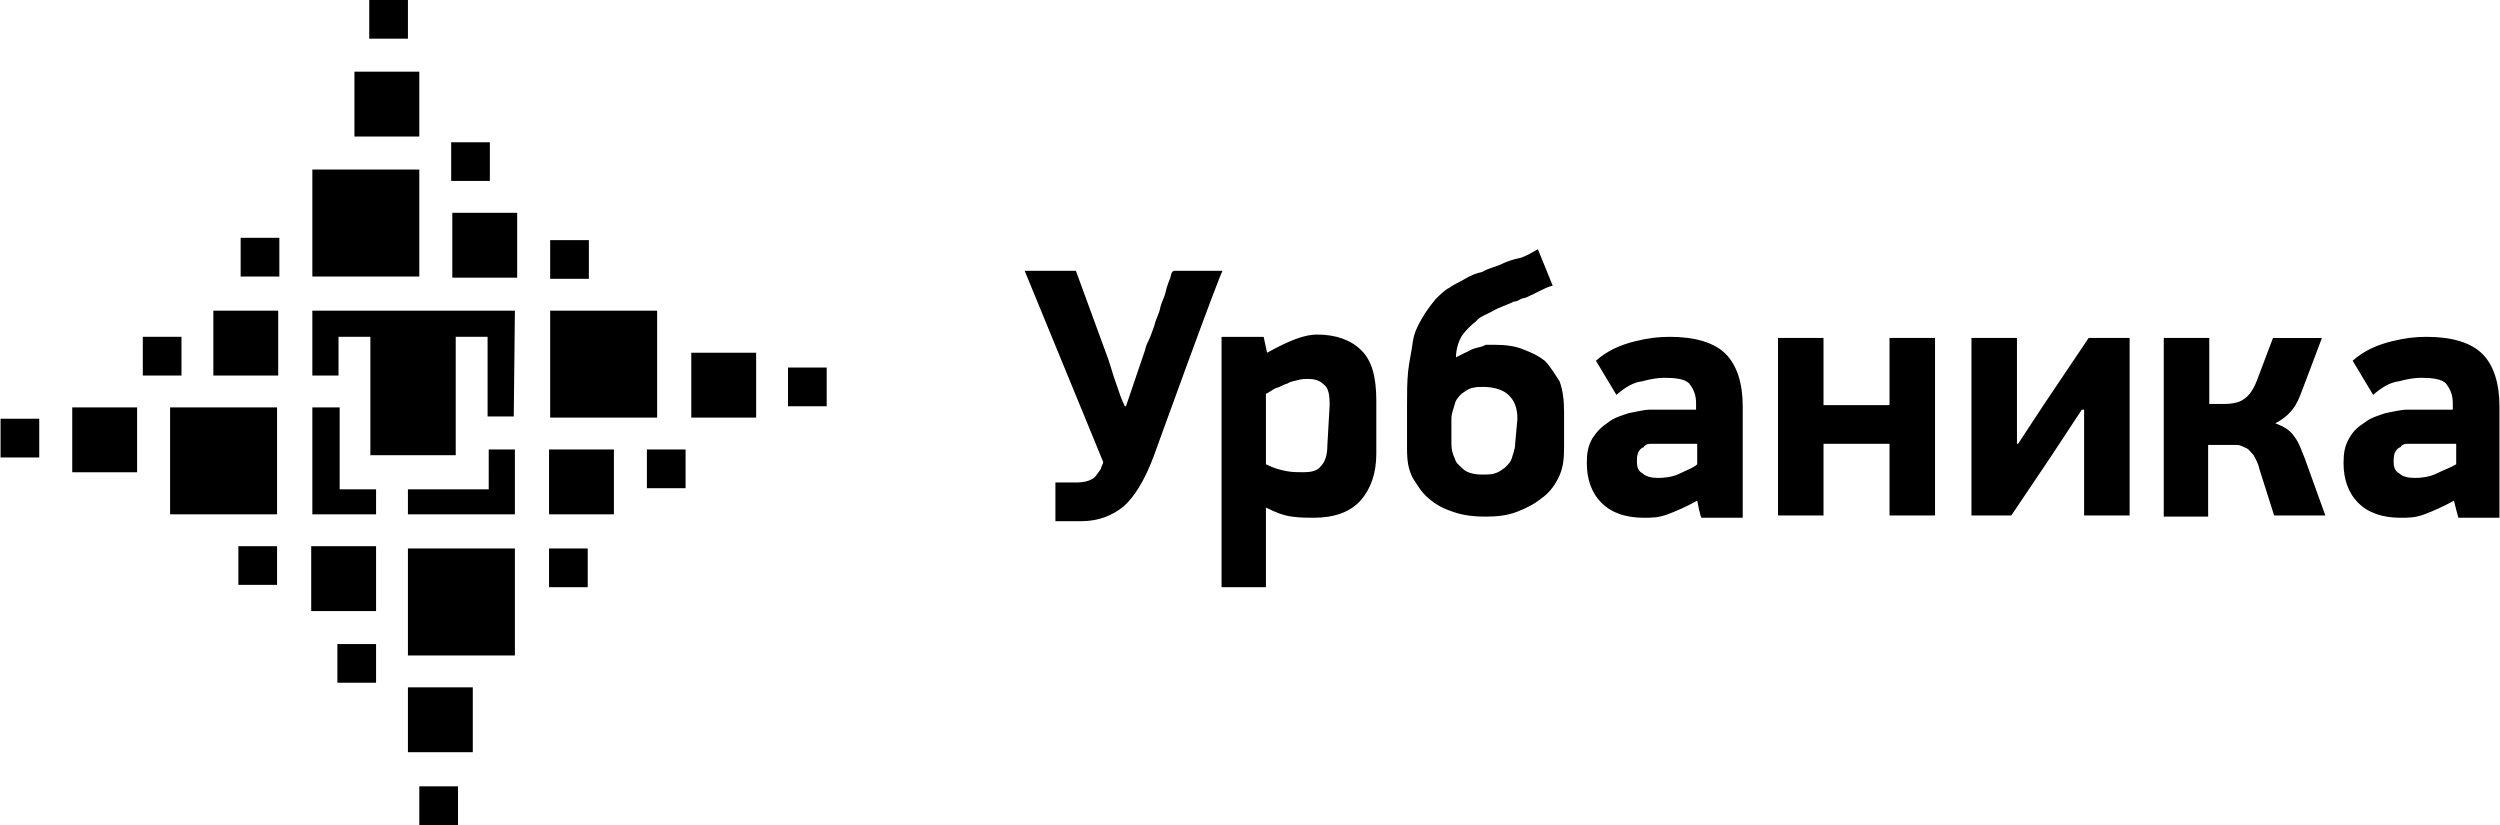 <svg version="1.1" id="Layer_1___94yusSH0" xmlns="http://www.w3.org/2000/svg" xmlns:xlink="http://www.w3.org/1999/xlink" x="0px" y="0px" viewBox="0 0 219.6 72.5" style="enable-background:new 0 0 219.6 72.5;" xml:space="preserve" width="400"  height="132" >
<g>
	<g>
		<path d="M101.3,40.2c-0.8,2.1-1.7,3.5-2.6,4.3c-1,0.8-2.2,1.3-3.7,1.3h-2.3v-3.4h1.9c0.5,0,1-0.1,1.3-0.3c0.3-0.1,0.5-0.5,0.8-0.9
			c0-0.1,0.1-0.3,0.1-0.3c0-0.1,0.1-0.1,0.1-0.3L90,23.8h4.5l2.6,7.1c0.4,1,0.6,1.9,0.9,2.7c0.3,0.9,0.5,1.5,0.8,2.1h0.1l1.7-5
			c0-0.1,0.1-0.4,0.3-0.8s0.3-0.8,0.5-1.3c0.1-0.5,0.4-1,0.5-1.5c0.1-0.5,0.4-1,0.5-1.5c0.1-0.5,0.3-0.9,0.4-1.2
			c0.1-0.4,0.1-0.5,0.3-0.6h4.3C107.3,23.6,101.3,40.2,101.3,40.2z M120.9,39.9c0,1.7-0.5,3.1-1.4,4.1c-0.9,1-2.3,1.5-4.1,1.5
			c-0.5,0-1.2,0-1.9-0.1c-0.8-0.1-1.5-0.4-2.3-0.8v7h-3.9v-22h3.7l0.3,1.4c0.9-0.5,1.7-0.9,2.5-1.2c0.8-0.3,1.4-0.4,1.9-0.4
			c1.7,0,3,0.5,3.9,1.4c0.9,0.9,1.3,2.3,1.3,4.4L120.9,39.9L120.9,39.9z M116.8,35.6c0-0.9-0.1-1.5-0.5-1.8
			c-0.4-0.4-0.9-0.5-1.4-0.5c-0.3,0-0.5,0-0.9,0.1c-0.3,0.1-0.6,0.1-0.9,0.3c-0.4,0.1-0.6,0.3-1,0.4c-0.3,0.1-0.6,0.4-0.9,0.5v6.2
			c0.8,0.4,1.3,0.5,1.8,0.6c0.5,0.1,1,0.1,1.5,0.1c0.6,0,1.2-0.1,1.5-0.5c0.4-0.4,0.6-1,0.6-1.9L116.8,35.6L116.8,35.6z M127.9,31.4
			l0.8-0.4c0.3-0.1,0.5-0.3,0.9-0.4c0.3-0.1,0.6-0.1,0.9-0.3h0.8c0.9,0,1.8,0.1,2.5,0.4c0.8,0.3,1.4,0.6,1.9,1
			c0.5,0.5,0.9,1.2,1.3,1.8c0.3,0.8,0.4,1.7,0.4,2.7v3.2c0,1-0.1,1.8-0.5,2.6c-0.4,0.8-0.9,1.4-1.5,1.8c-0.6,0.5-1.4,0.9-2.2,1.2
			c-0.8,0.3-1.7,0.4-2.7,0.4s-1.9-0.1-2.8-0.4c-0.9-0.3-1.5-0.6-2.2-1.2s-1-1.2-1.4-1.8c-0.4-0.8-0.5-1.5-0.5-2.6v-3.7
			c0-1.2,0-2.1,0.1-3.1c0.1-0.9,0.3-1.7,0.4-2.5s0.4-1.4,0.8-2.1s0.8-1.2,1.2-1.7c0.4-0.4,0.8-0.8,1.2-1c0.4-0.3,0.9-0.5,1.4-0.8
			c0.5-0.3,1-0.5,1.5-0.6c0.5-0.3,1-0.4,1.5-0.6c0.6-0.3,1.2-0.5,1.7-0.6c0.5-0.1,1-0.4,1.7-0.8l1.3,3.2c-0.4,0.1-0.8,0.3-1,0.4
			l-0.8,0.4c-0.3,0.1-0.5,0.3-0.8,0.3c-0.3,0.1-0.5,0.3-0.8,0.3c-0.6,0.3-1.3,0.5-1.8,0.8c-0.5,0.3-1.2,0.5-1.5,0.9
			c-0.5,0.4-0.9,0.8-1.2,1.2S127.9,30.6,127.9,31.4z M133.3,36.8c0-1-0.3-1.7-0.9-2.2c-0.5-0.4-1.3-0.6-2.1-0.6c-0.4,0-0.6,0-1,0.1
			c-0.4,0.1-0.6,0.3-0.9,0.5c-0.3,0.3-0.5,0.5-0.6,0.9c-0.1,0.4-0.3,0.8-0.3,1.3V39c0,0.5,0.1,0.9,0.3,1.3c0.1,0.4,0.4,0.6,0.6,0.8
			c0.3,0.3,0.5,0.4,0.9,0.5c0.4,0.1,0.6,0.1,1,0.1c0.4,0,0.8,0,1-0.1c0.4-0.1,0.6-0.3,0.9-0.5c0.3-0.3,0.5-0.5,0.6-0.8
			c0.1-0.4,0.3-0.8,0.3-1.3L133.3,36.8L133.3,36.8z M149.1,44c-0.9,0.5-1.8,0.9-2.6,1.2s-1.4,0.3-2.1,0.3c-1.5,0-2.8-0.4-3.7-1.3
			c-0.9-0.9-1.3-2.1-1.3-3.5c0-0.9,0.1-1.5,0.5-2.2c0.4-0.6,0.8-1,1.4-1.4c0.5-0.4,1.2-0.6,1.8-0.8c0.6-0.1,1.3-0.3,1.9-0.3h4v-0.6
			c0-0.8-0.3-1.3-0.6-1.7c-0.4-0.4-1.2-0.5-2.2-0.5c-0.5,0-1.2,0.1-1.9,0.3c-0.8,0.1-1.5,0.5-2.3,1.2l-1.8-3c1-0.9,2.2-1.4,3.4-1.7
			c1.2-0.3,2.1-0.4,3.1-0.4c2.2,0,3.9,0.5,4.9,1.5c1,1,1.5,2.6,1.5,4.6v9.8h-3.6C149.4,45.6,149.1,44,149.1,44z M149.1,39h-4.1
			c-0.3,0-0.5,0.1-0.6,0.3c-0.3,0.1-0.4,0.3-0.5,0.5c-0.1,0.3-0.1,0.5-0.1,0.8c0,0.4,0.1,0.8,0.5,1c0.3,0.3,0.8,0.4,1.4,0.4
			s1.3-0.1,1.9-0.4c0.6-0.3,1.2-0.5,1.5-0.8V39z M166,45.3V39h-5.8v6.3h-4V29.7h4v5.9h5.8v-5.9h4v15.6H166z M182.9,36l-2.7,4.1
			l-3.5,5.2h-3.5V29.7h4V39h0.1l2.3-3.5l3.9-5.8h3.6v15.6h-4V36H182.9L182.9,36z M190.1,45.3V29.7h4v5.8h1.3c0.6,0,1.3-0.1,1.7-0.4
			c0.5-0.3,0.9-0.9,1.2-1.7l1.4-3.7h4.3l-1.7,4.5c-0.3,0.8-0.5,1.3-0.9,1.8c-0.4,0.5-0.9,0.9-1.5,1.2c0.8,0.3,1.3,0.6,1.7,1.2
			c0.4,0.5,0.6,1.2,0.9,1.9l1.8,5h-4.5l-1.3-4.1c-0.1-0.5-0.3-0.8-0.5-1.2c-0.3-0.3-0.4-0.5-0.6-0.6c-0.3-0.1-0.5-0.3-0.9-0.3H194
			v6.3h-3.9L190.1,45.3z M215.6,44c-0.9,0.5-1.8,0.9-2.6,1.2s-1.4,0.3-2.1,0.3c-1.5,0-2.8-0.4-3.7-1.3c-0.9-0.9-1.3-2.1-1.3-3.5
			c0-0.9,0.1-1.5,0.5-2.2s0.8-1,1.4-1.4c0.5-0.4,1.2-0.6,1.8-0.8c0.6-0.1,1.3-0.3,1.9-0.3h4v-0.6c0-0.8-0.3-1.3-0.6-1.7
			c-0.4-0.4-1.2-0.5-2.2-0.5c-0.5,0-1.2,0.1-1.9,0.3c-0.8,0.1-1.5,0.5-2.3,1.2l-1.8-3c1-0.9,2.2-1.4,3.4-1.7
			c1.2-0.3,2.1-0.4,3.1-0.4c2.2,0,3.9,0.5,4.9,1.5c1,1,1.5,2.6,1.5,4.6v9.8H216C216,45.6,215.6,44,215.6,44z M215.6,39h-4.1
			c-0.3,0-0.5,0.1-0.6,0.3c-0.3,0.1-0.4,0.3-0.5,0.5c-0.1,0.3-0.1,0.5-0.1,0.8c0,0.4,0.1,0.8,0.5,1c0.3,0.3,0.8,0.4,1.4,0.4
			s1.3-0.1,1.9-0.4c0.6-0.3,1.2-0.5,1.7-0.8V39H215.6z M0,36.8h3.4v3.4H0V36.8z M6.3,35.8H12v5.7H6.3V35.8z M12.5,29.6h3.4v3.4h-3.4
			V29.6z M18.7,27.3h5.7v5.7h-5.7V27.3z M14.9,35.8h9.4v9.4h-9.4C14.9,45.2,14.9,35.8,14.9,35.8z M32.4,0h3.4v3.4h-3.4V0z M31.1,6.3
			h5.7V12h-5.7V6.3z M39.7,12.5H43v3.4h-3.4V12.5z M48.3,21.1h3.4v3.4h-3.4V21.1z M21.1,20.9h3.4v3.4h-3.4V20.9z M20.9,48h3.4v3.4
			h-3.4V48z M48.2,48.2h3.4v3.4h-3.4V48.2z M39.7,18.7h5.7v5.7h-5.7C39.7,24.4,39.7,18.7,39.7,18.7z M27.4,14.9h9.4v9.4h-9.4V14.9z
			 M69.2,32.3h3.4v3.4h-3.4V32.3z M60.7,31h5.7v5.7h-5.7V31z M56.8,39.5h3.4v3.4h-3.4V39.5z M48.2,39.5h5.7v5.7h-5.7V39.5z
			 M48.3,27.3h9.4v9.4h-9.4V27.3z M36.8,69.1h3.4v3.4h-3.4V69.1z M35.8,60.4h5.7v5.7h-5.7C35.8,66.1,35.8,60.4,35.8,60.4z
			 M29.6,56.6h3.4v3.4h-3.4V56.6z M27.3,48h5.7v5.7h-5.7V48z M35.8,48.2h9.4v9.4h-9.4V48.2z M27.4,35.8v9.4h5.6V43h-3.2v-7.2
			 M45.2,39.5h-2.3V43h-7.1v2.2h9.4"></path>
		<path d="M45.2,27.3H27.4v5.7h2.3v-3.4h2.8V40H40V29.6h2.8v7h2.3"></path>
	</g>
</g>
</svg>